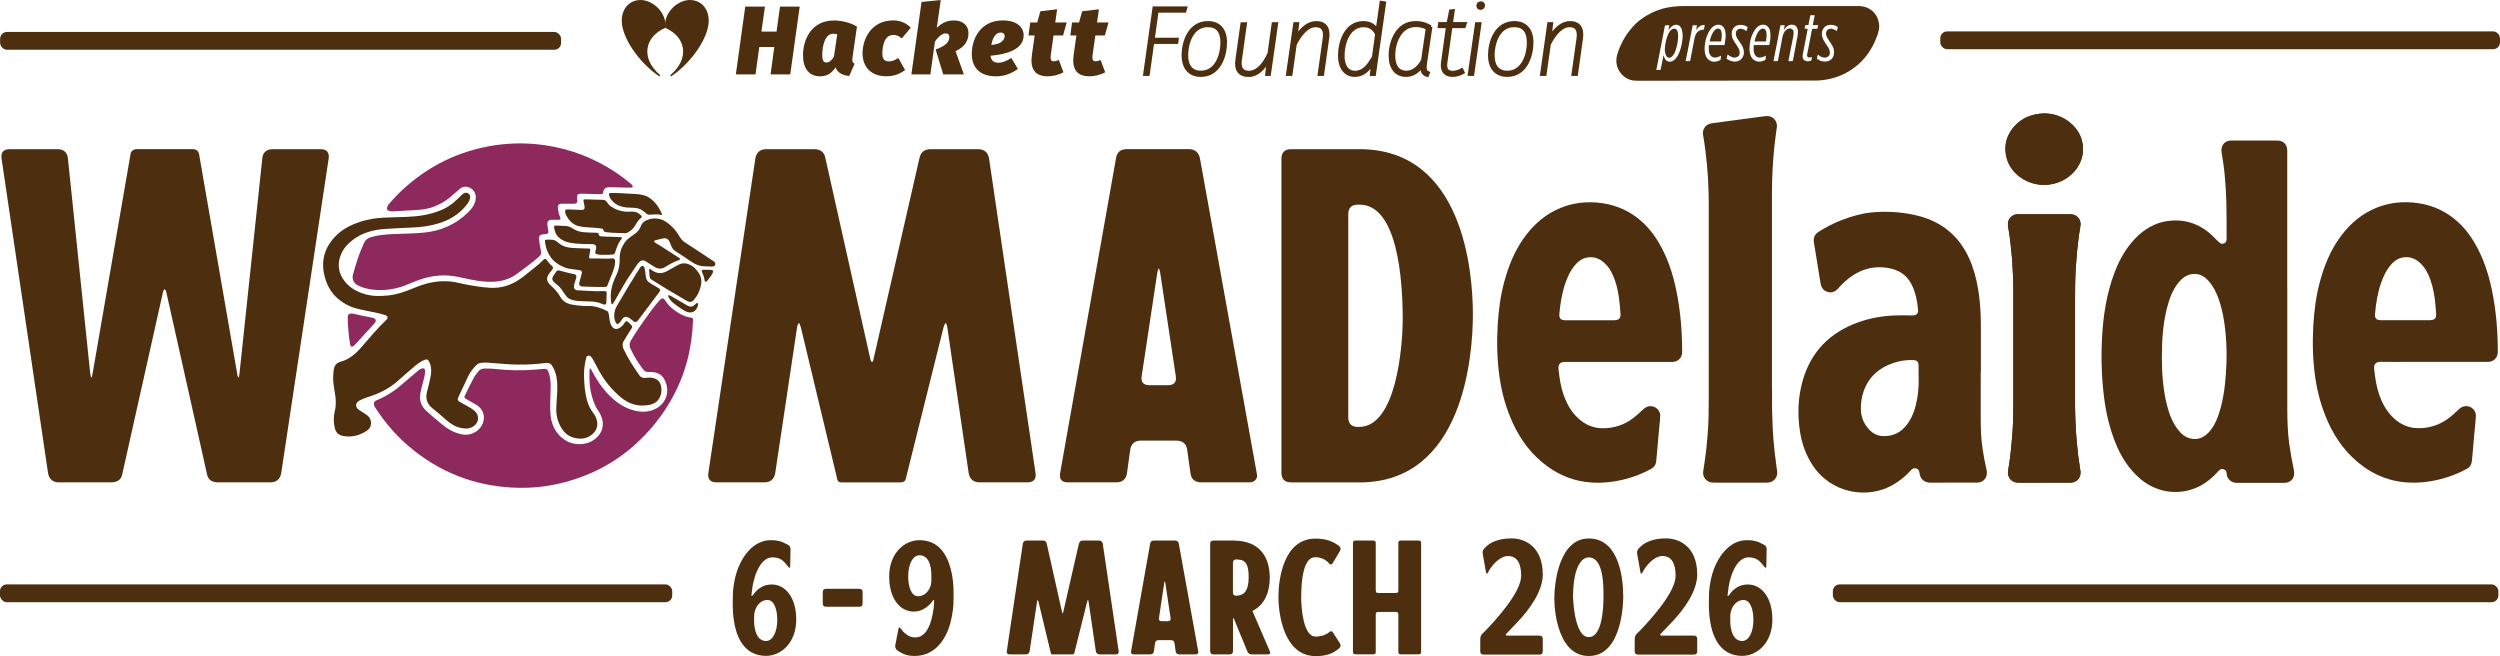 <?xml version="1.0" encoding="UTF-8"?>
<svg id="Layer_1" data-name="Layer 1" xmlns="http://www.w3.org/2000/svg" viewBox="0 0 446.76 117.25">
  <defs>
    <style>
      .cls-1 {
        stroke: #4d2e0f;
        stroke-miterlimit: 10;
        stroke-width: .57px;
      }

      .cls-1, .cls-2 {
        fill: #4d2e0f;
      }

      .cls-3 {
        fill: #8d295d;
      }
    </style>
  </defs>
  <g>
    <polygon class="cls-1" points="206.76 1.98 206.07 7.03 210.35 7.03 210.28 7.57 205.98 7.57 205.18 13.29 204.57 13.29 206.24 1.43 211.88 1.43 211.72 1.98 206.76 1.98"/>
    <path class="cls-1" d="M218.99,7.6c0,2.28-1.04,5.86-4.4,5.86-2,0-3.15-1.32-3.15-3.62s1.1-5.79,4.42-5.79c1.96,0,3.13,1.25,3.13,3.55M212.05,9.88c0,1.98.92,3.04,2.54,3.04,2.87,0,3.79-3.22,3.79-5.3s-.91-3.05-2.54-3.05c-2.92,0-3.79,3.3-3.79,5.31"/>
    <path class="cls-1" d="M226.37,13.29l.33-2.76c-.75,1.69-2.02,2.94-3.6,2.94s-2.31-.99-2.05-2.78l.91-6.43h.59l-.9,6.43c-.23,1.57.38,2.24,1.53,2.24,1.51,0,2.75-1.43,3.62-3.39l.73-5.29h.59l-1.29,9.04h-.45Z"/>
    <path class="cls-1" d="M237.24,6.87l-.9,6.42h-.59l.9-6.38c.23-1.6-.29-2.33-1.53-2.33-1.43,0-2.66,1.37-3.67,3.32l-.76,5.39h-.59l1.29-9.05h.49l-.3,2.59c.92-1.74,2.26-2.78,3.64-2.78,1.62,0,2.3,1.04,2.03,2.82"/>
    <path class="cls-1" d="M245.59,13.29h-.5l.21-2.09c-.64,1.15-1.64,2.26-3.18,2.26-1.67,0-2.73-1.3-2.73-3.53,0-2.37,1.08-5.88,4.26-5.88,1.36,0,2.07.7,2.47,1.34l.7-4.96.59.09-1.81,12.77ZM239.99,9.92c0,1.95.82,3.01,2.16,3.01,1.5,0,2.4-1.15,3.31-2.75l.56-4.09c-.42-.82-1.08-1.51-2.33-1.51-2.73,0-3.69,3.16-3.69,5.34"/>
    <path class="cls-1" d="M255.69,4.8l-.97,6.57c-.03.28-.05.49-.05.68,0,.61.21.82.57.98l-.17.43c-.64-.19-1.05-.54-.94-1.72-.66,1.03-1.65,1.72-2.87,1.72-1.76,0-2.82-1.3-2.82-3.53,0-2.42,1.2-5.88,4.52-5.88,1.25,0,1.98.33,2.73.75M249.05,9.91c0,1.95.82,3.01,2.26,3.01,1.2,0,2.12-.75,2.92-2.09l.84-5.76c-.54-.31-1.22-.52-2.07-.52-2.9,0-3.95,3.22-3.95,5.36"/>
    <path class="cls-1" d="M259.63,12.94c.57,0,1.11-.21,1.6-.47l.22.47c-.57.31-1.18.52-1.9.52-1.22,0-1.96-.75-1.76-2.25l.9-6.47h-1.48l.07-.51h1.5l.45-2.26.45-.05-.33,2.31h2.47l-.16.51h-2.38l-.91,6.44c-.16,1.15.21,1.76,1.24,1.76"/>
    <path class="cls-1" d="M262.58,13.29l1.29-9.04h.59l-1.29,9.04h-.59ZM265.09,1.03c-.03.26-.23.45-.52.45-.31,0-.49-.22-.45-.52.03-.24.23-.44.52-.44.33,0,.49.23.45.51"/>
    <path class="cls-1" d="M273.75,7.6c0,2.28-1.04,5.86-4.4,5.86-2,0-3.15-1.32-3.15-3.62s1.1-5.79,4.42-5.79c1.96,0,3.13,1.25,3.13,3.55M266.81,9.88c0,1.98.92,3.04,2.54,3.04,2.87,0,3.79-3.22,3.79-5.3s-.91-3.05-2.54-3.05c-2.92,0-3.79,3.3-3.79,5.31"/>
    <path class="cls-1" d="M282.6,6.87l-.9,6.42h-.59l.9-6.38c.22-1.6-.29-2.33-1.52-2.33-1.42,0-2.64,1.37-3.64,3.32l-.76,5.39h-.59l1.28-9.05h.48l-.29,2.59c.92-1.74,2.25-2.78,3.61-2.78,1.6,0,2.28,1.04,2.02,2.82"/>
  </g>
  <g>
    <g>
      <g>
        <path class="cls-2" d="M130.97,105.97c.06-.93.2-1.88.43-2.84.84-3.41,3.1-6.6,6.34-6.6.81,0,1.48.12,2.03.32.35.15.69.32,1.01.49.38.2.52.49.49.87l-.06,2.98c-.03.2-.09.29-.12.29-.09,0-.14-.06-.23-.2-.32-.43-.64-.78-.95-1.07-.49-.41-1.1-.61-1.85-.61-2.43,0-3.53,4.02-3.7,6.16l-.06.46c-.03.2-.03.29.06.29.03,0,.09-.06.23-.2.32-.49.72-.9,1.19-1.22.61-.43,1.33-.64,2.11-.64,2.49,0,4.4,2.34,4.4,6.28,0,4.2-2.78,6.48-5.38,6.48-3.5,0-4.98-2.66-5.58-5.32-.32-1.42-.43-3.01-.38-4.77,0-.35.03-.81.03-1.16ZM138.9,110.75c0-1.62-.46-3.53-1.76-3.53-1.04,0-1.91.78-2.26,2.03-.14.49-.12,1.07-.12,1.68,0,1.36.38,3.62,2.14,3.62,1.13,0,2-1.5,2-3.79Z"/>
        <path class="cls-2" d="M147.03,105.8c0-.38.2-.58.58-.58h5.96c.38,0,.58.2.58.58v2.05c0,.38-.2.58-.58.58h-5.96c-.38,0-.58-.2-.58-.58v-2.05Z"/>
        <path class="cls-2" d="M170.4,107.53c-.03.93-.14,1.88-.35,2.86-.67,3.53-2.78,6.83-6.6,6.83-.81,0-1.48-.12-2.03-.38-.38-.17-.75-.38-1.1-.64-.26-.2-.41-.58-.32-.95l.55-2.84c.03-.2.09-.29.17-.29.03,0,.12.06.26.2.26.38.55.72.9.98.49.41,1.04.61,1.71.61,2.46,0,3.15-3.85,3.33-5.96v-.43c.03-.2.03-.29-.06-.29s-.14.06-.23.2c-.35.49-.75.87-1.22,1.19-.61.43-1.33.67-2.11.67-2.49,0-4.4-2.34-4.4-6.28,0-4.2,2.78-6.48,5.38-6.48,3.5,0,4.95,2.6,5.64,5.21.35,1.36.52,2.92.49,4.63-.03.49-.03.9-.03,1.16ZM166.44,102.85c0-1.36-.29-3.62-2.14-3.62-1.13,0-2,1.5-2,3.79,0,1.62.46,3.53,1.76,3.53,1.07,0,1.94-.78,2.29-2.03.12-.49.09-1.07.09-1.68Z"/>
        <path class="cls-2" d="M192.82,97.18c.06-.38.29-.58.69-.58h2.89c.38,0,.61.2.67.58l2.84,19.18c.06.38-.12.58-.49.58h-2.92c-.38,0-.61-.2-.67-.58l-1.3-8.88c-.03-.17-.06-.26-.12-.26-.03,0-.06.09-.12.26l-2.29,9.17c-.03.2-.14.29-.35.29h-3.59c-.14,0-.23-.06-.26-.17l-2.23-9.29c-.06-.17-.09-.26-.12-.26s-.09.09-.12.26l-1.33,8.88c-.06.38-.29.58-.67.58h-2.92c-.38,0-.55-.2-.49-.58l2.86-19.18c.06-.38.29-.58.67-.58h2.92c.41,0,.64.2.69.58l2.72,12.15c.03.17.09.26.12.26.06,0,.09-.09.12-.26l2.78-12.15Z"/>
        <path class="cls-2" d="M210.76,116.94c-.38,0-.61-.17-.67-.55l-.2-1.45c-.06-.38-.29-.55-.67-.55h-2.14c-.38,0-.61.17-.67.55l-.2,1.45c-.06.38-.29.55-.67.55h-2.92c-.38,0-.55-.17-.49-.55l3.41-19.24c.06-.38.29-.55.67-.55h3.76c.38,0,.61.17.69.55l3.47,19.24c.09.32-.12.55-.46.55h-2.92ZM207.11,110.46c-.06.38.12.55.49.55h1.1c.38,0,.55-.17.49-.55l-.95-6.34c-.03-.14-.06-.23-.09-.23s-.06.09-.09.23l-.95,6.34Z"/>
        <path class="cls-2" d="M226.93,116.42c.14.35.03.52-.35.52h-2.89c-.38,0-.64-.17-.78-.52l-2.37-5.76c-.06-.14-.12-.23-.14-.23s-.06.09-.06.29v5.64c0,.38-.2.58-.58.58h-2.92c-.38,0-.58-.2-.58-.58v-19.18c0-.38.2-.58.58-.58h3.56c5.09,0,6.51,3.38,6.51,6.65,0,2.37-.78,4.77-3.1,5.93l3.12,7.23ZM220.33,100.56v5.32c0,.38.2.58.58.58.81-.03,1.39-.32,1.71-.84.35-.55.52-1.36.52-2.43,0-1.94-.35-2.81-1.27-3.1-.26-.06-.58-.09-.95-.12-.38,0-.58.2-.58.58Z"/>
        <path class="cls-2" d="M237.89,112.8c.12,0,.23.09.32.23l1.24,1.94c.2.35.14.64-.12.87-.49.43-1.01.75-1.56.98-.72.29-1.59.43-2.66.43-5.82,0-6.65-7.9-6.65-10.5,0-3.13.84-10.5,6.65-10.5,1.71,0,3.12.46,4.22,1.36.26.23.32.52.12.87l-1.3,2.17c-.09.15-.2.23-.32.23s-.23-.06-.32-.17l-.06-.09c-.46-.52-1.24-1.04-2.43-1.04-2.11,0-2.49,4.17-2.49,7.18,0,1.82.35,7,2.57,7,.52,0,1.04-.09,1.59-.29.32-.12.61-.29.84-.49.14-.12.26-.17.35-.17Z"/>
        <path class="cls-2" d="M249.46,105.97c.29,0,.43-.14.43-.43v-8.51c0-.29.14-.43.43-.43h3.21c.29,0,.43.14.43.43v19.47c0,.29-.14.43-.43.43h-3.21c-.29,0-.43-.14-.43-.43v-6.71c0-.29-.14-.43-.43-.43h-3.18c-.29,0-.43.14-.43.43v6.71c0,.29-.14.43-.43.43h-3.21c-.29,0-.43-.14-.43-.43v-19.47c0-.29.14-.43.43-.43h3.21c.29,0,.43.14.43.43v8.51c0,.29.14.43.43.43h3.18Z"/>
        <path class="cls-2" d="M269.25,113.18c-.26.23-.2.41.14.41h5.73c.38,0,.58.2.58.58v2.23c0,.38-.2.58-.58.58h-10.01c-.38,0-.58-.2-.58-.58v-2.23c0-.38.14-.69.43-.98l.43-.41c1.97-2.05,6.45-6.94,6.45-9.89,0-2.23-.75-3.53-2.37-3.53-1.04,0-2.29.98-3.12,2.2-.17.26-.32.49-.43.75-.09.14-.14.2-.23.2-.06,0-.12-.09-.14-.26l-.58-3.3c-.09-.35.06-.75.32-.98l.26-.26c.72-.72,2.17-1.5,4.57-1.5s5.58,1.5,5.58,6.45c0,2.89-2.2,6.08-4.57,8.56l-1.88,1.97Z"/>
        <path class="cls-2" d="M290.08,106.55c0,.35.06,10.68-6.16,10.68-3.1,0-4.63-2.55-5.41-5.12-.46-1.48-.72-3.18-.75-5.12,0-3.15.98-10.76,6.16-10.76,5.61,0,6.16,7.61,6.16,10.33ZM286.55,106.55c0-1.97,0-6.94-2.63-6.94-1.53,0-2.81,2.23-2.81,7.12.06,1.33.2,2.52.41,3.56.41,1.79,1.04,3.56,2.4,3.56,2.43,0,2.63-5.29,2.63-7.29Z"/>
        <path class="cls-2" d="M296.85,113.18c-.26.23-.2.41.14.41h5.73c.38,0,.58.2.58.58v2.23c0,.38-.2.58-.58.58h-10.01c-.38,0-.58-.2-.58-.58v-2.23c0-.38.14-.69.43-.98l.43-.41c1.97-2.05,6.45-6.94,6.45-9.89,0-2.23-.75-3.53-2.37-3.53-1.04,0-2.29.98-3.12,2.2-.17.26-.32.49-.43.75-.09.14-.14.2-.23.2-.06,0-.12-.09-.14-.26l-.58-3.3c-.09-.35.06-.75.32-.98l.26-.26c.72-.72,2.17-1.5,4.57-1.5s5.58,1.5,5.58,6.45c0,2.89-2.2,6.08-4.57,8.56l-1.88,1.97Z"/>
        <path class="cls-2" d="M305.41,105.97c.06-.93.2-1.88.43-2.84.84-3.41,3.1-6.6,6.34-6.6.81,0,1.48.12,2.03.32.35.15.69.32,1.01.49.38.2.52.49.49.87l-.06,2.98c-.03.2-.09.29-.12.29-.09,0-.14-.06-.23-.2-.32-.43-.64-.78-.95-1.07-.49-.41-1.1-.61-1.85-.61-2.43,0-3.53,4.02-3.7,6.16l-.06.46c-.03.2-.03.29.06.29.03,0,.09-.06.23-.2.32-.49.72-.9,1.19-1.22.61-.43,1.33-.64,2.11-.64,2.49,0,4.4,2.34,4.4,6.28,0,4.2-2.78,6.48-5.38,6.48-3.5,0-4.98-2.66-5.58-5.32-.32-1.42-.43-3.01-.38-4.77,0-.35.03-.81.03-1.16ZM313.34,110.75c0-1.62-.46-3.53-1.76-3.53-1.04,0-1.91.78-2.26,2.03-.14.49-.12,1.07-.12,1.68,0,1.36.38,3.62,2.14,3.62,1.13,0,2-1.5,2-3.79Z"/>
      </g>
      <rect class="cls-2" x="0" y="104.43" width="120.13" height="3.19" rx="1.22" ry="1.22"/>
      <rect class="cls-2" x="327.54" y="104.43" width="118.93" height="3.19" rx="1.22" ry="1.22"/>
      <g>
        <polygon class="cls-2" points="139.39 1.18 138.77 5.65 136.07 5.65 136.7 1.18 133.18 1.18 131.5 13.29 135.01 13.29 135.69 8.4 138.37 8.4 137.71 13.29 141.22 13.29 142.91 1.18 139.39 1.18"/>
        <g>
          <path class="cls-2" d="M153.14,4.75l-.8,5.55c-.02.16-.03.29-.03.42,0,.37.12.54.42.66l-.97,2.19c-1.08-.07-2.09-.54-2.45-1.53-.59.92-1.44,1.6-2.73,1.6-2.05,0-3.08-1.46-3.08-3.77,0-2.73,1.44-6.21,5.55-6.21,1.3,0,2.82.33,4.11,1.1M146.94,9.85c0,1.15.37,1.32.75,1.32.45,0,.92-.33,1.34-1.04l.59-4c-.26-.07-.45-.1-.73-.1-1.48,0-1.95,2.19-1.95,3.83"/>
          <path class="cls-2" d="M162.77,4.94l-1.62,1.93c-.49-.45-.97-.63-1.5-.63-1.62,0-1.97,1.98-1.97,3.36,0,1.11.51,1.37,1.2,1.37.57,0,1.01-.21,1.65-.61l1.22,2.16c-.94.68-2,1.11-3.36,1.11-2.7,0-4.25-1.64-4.25-4.12s1.51-5.86,5.48-5.86c1.27,0,2.35.47,3.13,1.29"/>
          <path class="cls-2" d="M170.43,3.65c1.67,0,2.64.92,2.64,2.28,0,1.43-.75,2.49-2.31,3.22l1.49,4.14h-3.69l-1.36-4.45c1.95-.68,2.45-1.46,2.45-2.24,0-.42-.24-.63-.66-.63-.54,0-1.18.4-1.91,1.46l-.82,5.86h-3.39l1.81-12.94L168.11,0l-.7,4.98c.97-.96,1.93-1.32,3.01-1.32"/>
          <path class="cls-2" d="M177.02,9.97c.09.94.66,1.24,1.41,1.24s1.43-.3,2.3-.85l1.17,1.96c-1.03.75-2.35,1.32-3.91,1.32-2.97,0-4.33-1.65-4.33-4.02,0-2.52,1.43-5.97,5.55-5.97,2.42,0,3.72,1.15,3.72,2.66,0,2.59-3.18,3.41-5.9,3.65M179.54,6.52c0-.42-.17-.7-.75-.7-.94,0-1.43,1.08-1.64,2.21,2.1-.12,2.38-1.22,2.38-1.51"/>
          <path class="cls-2" d="M189.21,10.7l.83,2.21c-.83.49-1.98.73-2.82.73-2.3-.02-3.15-1.34-2.82-3.79l.5-3.51h-1.1l.31-2.33h1.25l.56-2,2.99-.35-.33,2.35h2.05l-.66,2.33h-1.7l-.49,3.51c-.12.87.1,1.1.51,1.1.28,0,.59-.07.9-.24"/>
          <path class="cls-2" d="M196.67,10.7l.83,2.21c-.83.49-1.98.73-2.82.73-2.3-.02-3.15-1.34-2.82-3.79l.5-3.51h-1.09l.31-2.33h1.25l.56-2,2.99-.35-.33,2.35h2.05l-.66,2.33h-1.7l-.49,3.51c-.12.87.1,1.1.51,1.1.28,0,.59-.07.9-.24"/>
        </g>
      </g>
      <g>
        <path class="cls-2" d="M119.77,13.44c3.55-2.98,2.82-6.86-.89-8.46-.36-2.74,2.26-4.98,4.39-4.98,1.98,0,3.38,1.49,3.38,3.72,0,2.86-2.86,7.29-6.69,9.92l-.2-.2Z"/>
        <path class="cls-2" d="M117.99,13.44c-3.55-2.98-2.82-6.86.89-8.46.36-2.74-2.26-4.98-4.39-4.98-1.97,0-3.38,1.49-3.38,3.72,0,2.86,2.86,7.29,6.69,9.92l.2-.2Z"/>
      </g>
      <g>
        <path class="cls-2" d="M301.25,10.82c-.01.05,0,.09.05.1h.61c.11,0,.13-.07.16-.18.08-.45.16-.9.25-1.34.11-.59.23-1.17.35-1.76.08-.41.13-.83.27-1.23.25-.71.73-1.06,1.42-1.11.13-.01.15-.07.17-.16.03-.2.06-.39.1-.59.02-.08,0-.09-.07-.09-.55-.04-.93.25-1.25.64-.06.07-.12.16-.21.26.06-.29.1-.56.16-.84h-.71s-.06,0-.07.05c-.07.35-.14.7-.21,1.06-.09.45-.17.9-.26,1.35-.07.36-.16.71-.21,1.07l-.55,2.79ZM324.86,9.74c-.08.22-.11.44-.16.66-.02.08,0,.1.06.15.49.34,1.02.52,1.63.43.38-.05.71-.19.96-.48.4-.47.48-1.03.37-1.62-.08-.41-.3-.77-.52-1.12-.24-.4-.55-.75-.74-1.18-.12-.27-.19-.54-.11-.83.08-.29.25-.5.55-.58.28-.08.54-.02.8.07.2.07.37.19.55.32.05-.22.1-.43.16-.64.01-.06.01-.1-.05-.14-.43-.28-.9-.38-1.41-.33-.84.07-1.31.74-1.37,1.43-.04.39.06.77.22,1.13.15.32.35.61.55.91.25.38.54.74.63,1.2.06.3.05.6-.16.86-.27.33-.67.38-1.11.26-.32-.09-.6-.27-.85-.49M308.55,10.43c0,.05.03.1.08.12.41.26.84.45,1.41.46.42-.02.88-.13,1.21-.53.41-.51.48-1.1.31-1.72-.16-.61-.56-1.08-.9-1.59-.24-.37-.49-.75-.46-1.23.03-.57.48-.88,1.02-.79.31.05.57.18.83.36.05.04.09.06.11-.03.04-.2.08-.41.13-.61,0-.03.02-.04-.02-.06-.17-.11-.34-.2-.52-.26-.3-.1-.61-.13-.93-.09-.34.04-.66.15-.9.4-.44.48-.54,1.05-.41,1.67.08.36.27.68.46.99.26.42.58.81.79,1.26.14.33.18.66.07,1-.12.36-.65.59-1.08.49-.36-.09-.67-.26-.95-.49-.03-.03-.06-.06-.08-.02l-.17.66ZM323.83,10.24s0-.03-.01-.04c-.02-.02-.05,0-.08,0-.07.02-.14.05-.21.06-.42.07-.65-.11-.59-.53.02-.15.06-.29.09-.44.13-.62.24-1.25.36-1.87.14-.71.29-1.42.41-2.14.01-.08.04-.14.15-.13.24.01.49,0,.73,0,.09,0,.12-.04.13-.11.03-.18.07-.36.1-.55-.29,0-.56,0-.84,0-.1,0-.12-.04-.1-.12.1-.52.2-1.04.31-1.55.02-.1-.01-.1-.08-.1h-.6c-.06,0-.09.05-.11.11l-.31,1.59c0,.07-.04.06-.09.06-.13,0-.26,0-.39,0-.05,0-.07,0-.09.04l-.12.56c0,.06.05.06.13.06.11,0,.22,0,.33,0,.07,0,.09.02.08.09-.08.49-.2.97-.28,1.46-.1.59-.23,1.17-.34,1.76-.09.46-.19.91-.26,1.37-.06.46,0,.88.55,1.07.28.1.57.07.85-.02.08-.03.14-.07.16-.14l.1-.52ZM318.77,5.37l.06-.29c.04-.15.06-.3.09-.45.02-.08,0-.14-.11-.13-.18.01-.37,0-.55,0-.07,0-.1.04-.11.09-.05.38-.14.75-.21,1.12-.1.49-.18.98-.28,1.48-.09.44-.17.88-.26,1.32-.1.49-.2.97-.29,1.46-.05.28-.11.55-.16.83-.01.07-.01.13.1.12.18-.01.37,0,.55,0,.08,0,.11-.03.13-.09.02-.11.04-.23.06-.34.1-.5.19-1,.29-1.5.09-.49.17-.97.28-1.46.1-.45.14-.92.3-1.36.16-.45.41-.83.87-1.03.26-.11.62-.07.8.12.25.26.21.59.18.9-.03.33-.09.65-.17.98-.1.44-.18.9-.27,1.34-.08.4-.18.8-.24,1.21-.06.41-.16.81-.24,1.23.24,0,.47,0,.7,0,.08,0,.1-.03.11-.11.02-.14.05-.28.08-.41.11-.59.23-1.18.34-1.77.08-.44.16-.88.24-1.32.1-.5.22-1,.24-1.51.02-.38-.05-.75-.3-1.06-.36-.43-1.14-.42-1.56-.1-.23.17-.43.39-.6.64l-.06.1ZM297.27,9.85s.01,0,.02,0c.01.05.03.1.04.16.06.25.16.48.32.67.3.36.69.43,1.12.28.32-.11.56-.34.77-.6.28-.35.48-.76.64-1.19.29-.81.45-1.65.51-2.51.03-.44-.02-.88-.12-1.3-.08-.32-.24-.6-.52-.79-.43-.29-1.01-.13-1.35.19-.21.2-.38.42-.55.65.04-.26.09-.52.15-.78.02-.08.01-.12-.09-.11-.19,0-.38,0-.57,0-.07,0-.1.01-.12.09-.11.59-.21,1.18-.33,1.76-.15.76-.31,1.53-.45,2.3-.14.72-.28,1.44-.42,2.15-.11.53-.19,1.06-.32,1.58-.02.06-.01.1.07.1.2,0,.41,0,.61,0,.06,0,.08-.01.09-.08.1-.55.22-1.1.33-1.65.06-.31.12-.62.18-.92M307.56,9.94c-.11.06-.21.11-.3.15-.26.12-.53.19-.82.2-.44.01-.8-.33-.94-.68-.13-.34-.14-.7-.13-1.06,0-.16-.01-.33.04-.48.01,0,.03-.01.04-.02h2.73l.02-.14c.1-.59.21-1.19.18-1.79-.02-.38-.08-.75-.27-1.1-.27-.49-.79-.68-1.3-.58-.49.1-.84.41-1.14.8-.32.42-.52.89-.7,1.38-.2.55-.29,1.11-.34,1.69-.03.37-.02.74.05,1.11.09.48.25.93.66,1.25.22.17.45.3.72.34.49.06.95-.03,1.37-.29.03-.02.06-.02.06-.06l.06-.71ZM315.59,9.94c-.09.04-.15.07-.22.1-.32.17-.65.26-1.02.24-.24-.02-.44-.13-.59-.29-.28-.3-.35-.68-.38-1.06-.02-.28.01-.57.02-.86,0,0,.02-.01.03-.02h2.72s.03.01.03-.01c.01-.05.02-.1.03-.16.09-.47.18-.94.18-1.43,0-.41-.01-.81-.16-1.19-.25-.69-.87-.99-1.56-.79-.48.14-.81.48-1.07.88-.63.95-.91,2-.95,3.13-.02.55.01,1.09.26,1.6.23.46.58.77,1.08.89.52.12,1.01,0,1.47-.26.02-.01.05-.02.05-.04l.06-.72ZM308.64,14.42h-7.4c-2.95,0-5.74,0-8.53.01-.46,0-.9-.03-1.34-.15-.28-.08-.51-.21-.76-.35-.29-.16-.54-.36-.76-.6-.48-.52-.82-1.13-.94-1.83-.1-.56-.07-1.11.07-1.65.14-.52.33-1.02.54-1.52.28-.65.61-1.28.99-1.88.3-.48.65-.93,1.02-1.37.25-.3.51-.58.79-.85.6-.57,1.27-1.06,1.99-1.48.62-.36,1.26-.67,1.93-.92.58-.21,1.17-.38,1.78-.49.36-.07.72-.12,1.08-.16.56-.06,1.11-.08,1.67-.09.34,0,.68-.01,1.02-.01h30.17c.65,0,1.29.07,1.88.38.78.4,1.35.99,1.69,1.81.14.33.22.68.27,1.04.1.7-.08,1.35-.31,1.99-.24.69-.53,1.36-.88,2.01-.38.69-.81,1.35-1.31,1.95-.8.96-1.73,1.77-2.8,2.42-.81.49-1.66.89-2.57,1.17-.49.15-.98.27-1.49.36-.51.09-1.02.15-1.54.18l-7.95.02h-6.46s-1.83,0-1.83,0Z"/>
        <path class="cls-2" d="M297.58,9.43c.03.19.09.37.19.56.19.35.64.46.98.15.35-.32.55-.72.69-1.15.22-.67.38-1.37.43-2.08.03-.42.03-.83-.07-1.23-.15-.61-.65-.68-1.06-.41-.25.17-.43.43-.56.7-.22.46-.39.94-.49,1.44-.06.33-.12.65-.16.98,0,0-.05.62.03,1.05"/>
        <path class="cls-2" d="M307.57,7.31c-.02.08-.03.1-.11.1-.31,0-.63,0-.94,0-.29,0-.59,0-.88,0-.11,0-.13-.04-.1-.12.08-.32.18-.64.31-.95.15-.37.34-.72.63-1,.21-.2.45-.29.73-.2.22.07.33.25.39.45.09.31.1.62.08.93,0,0-.07.63-.1.79"/>
        <path class="cls-2" d="M313.54,7.41c.07-.4.2-.77.36-1.13.15-.37.34-.7.64-.97.37-.34.93-.26,1.08.31.11.41.09.83.04,1.25-.02.15-.06.3-.06.45,0,.06-.01.09-.08.09-.65,0-1.3,0-1.97,0"/>
      </g>
      <g>
        <path class="cls-2" d="M214.69,86.2c-1.1,0-1.78-.51-1.95-1.61l-.59-4.24c-.17-1.1-.85-1.61-1.95-1.61h-6.27c-1.1,0-1.78.51-1.95,1.61l-.59,4.24c-.17,1.1-.85,1.61-1.95,1.61h-8.56c-1.1,0-1.61-.51-1.44-1.61l10-56.33c.17-1.1.85-1.61,1.95-1.61h11.01c1.1,0,1.78.51,2.03,1.61l10.16,56.33c.25.93-.34,1.61-1.36,1.61h-8.56ZM204.02,67.23c-.17,1.1.34,1.61,1.44,1.61h3.22c1.1,0,1.61-.51,1.44-1.61l-2.8-18.55c-.08-.42-.17-.68-.25-.68s-.17.25-.25.68l-2.8,18.55Z"/>
        <path class="cls-2" d="M230.69,86.2c-1.1,0-1.69-.59-1.69-1.69V28.35c0-1.1.59-1.69,1.69-1.69h12.28c18.55,0,20.24,22.02,20.24,29.48s-1.69,30.07-20.24,30.07h-12.28ZM242.63,36.57c-1.1,0-1.69.59-1.69,1.69v36.34c0,1.1.59,1.69,1.69,1.69h.25c6.61,0,7.79-14.23,7.79-19.31,0-7.03-.93-20.41-7.71-20.41h-.34Z"/>
        <path class="cls-2" d="M279.7,64.67c-.84,0-1.28.39-1.19,1.25.16,1.55.38,3.09.89,4.58.53,1.53,1.28,2.93,2.45,4.08,1.27,1.25,2.8,1.95,4.59,1.95,1.92,0,3.69-.55,5.25-1.69.69-.51,1.33-1.09,1.95-1.68.55-.52,1.23-.72,1.91-.47.69.26,1.16.89,1.14,1.64-.01.6-.1,1.2-.15,1.8-.11,1.19-.22,2.37-.32,3.56-.08.93-.15,1.87-.26,2.8-.06.58-.37,1.02-.89,1.3-1.48.82-3.04,1.42-4.68,1.84-2,.51-4.03.74-6.09.59-2.85-.2-5.44-1.18-7.75-2.86-2.8-2.03-4.82-4.71-6.24-7.84-1.16-2.56-1.92-5.23-2.32-8.01-.45-3.12-.53-6.24-.35-9.38.16-2.65.49-5.26,1.19-7.82.73-2.69,1.75-5.27,3.35-7.57,1.51-2.17,3.36-3.97,5.76-5.16,2.35-1.17,4.84-1.6,7.46-1.38,2.71.23,5.17,1.13,7.31,2.82,1.47,1.16,2.64,2.56,3.61,4.16,1.65,2.73,2.63,5.71,3.26,8.81.74,3.59,1.02,7.22,1.03,10.88,0,1.07-.73,1.81-1.79,1.81h-19.13ZM288.54,57.22c.77,0,1.1-.36,1.05-1.13-.04-.59-.08-1.19-.14-1.78-.15-1.46-.39-2.89-.88-4.28-.4-1.14-.95-2.21-1.86-3.04-.94-.86-2.04-1.23-3.3-.92-.86.21-1.52.77-2.07,1.45-.71.87-1.17,1.88-1.55,2.93-.65,1.81-.95,3.69-1.12,5.6-.08.87.23,1.18,1.1,1.18h8.77Z"/>
        <path class="cls-2" d="M429.02,64.68c-1.19,0-2.37,0-3.56-.02-.84,0-1.28.39-1.19,1.25.16,1.55.38,3.09.89,4.58.53,1.53,1.28,2.93,2.45,4.08,1.27,1.25,2.8,1.95,4.59,1.95,1.92,0,3.69-.55,5.25-1.69.69-.51,1.33-1.09,1.95-1.68.55-.52,1.23-.72,1.91-.47.69.26,1.16.89,1.14,1.64-.01.6-.1,1.2-.15,1.8-.11,1.19-.22,2.37-.32,3.56-.08.93-.15,1.87-.26,2.8-.06.58-.37,1.02-.89,1.3-1.48.82-3.04,1.42-4.68,1.84-2,.51-4.03.74-6.09.59-2.85-.2-5.44-1.18-7.75-2.86-2.8-2.03-4.82-4.71-6.24-7.84-1.16-2.56-1.92-5.23-2.32-8.01-.45-3.12-.53-6.24-.35-9.38.16-2.65.49-5.26,1.19-7.82.73-2.69,1.75-5.27,3.35-7.57,1.51-2.17,3.36-3.97,5.76-5.16,2.35-1.17,4.84-1.6,7.46-1.38,2.71.23,5.17,1.13,7.31,2.82,1.47,1.16,2.64,2.56,3.61,4.16,1.65,2.73,2.63,5.71,3.26,8.81.74,3.59,1.02,7.22,1.03,10.88,0,1.07-.73,1.81-1.79,1.81h-3.65c-2,0-4,0-6,0h0c-.61,0-1.23,0-1.84,0h-4.08ZM434.3,57.21c.77,0,1.1-.36,1.05-1.13-.04-.59-.08-1.19-.14-1.78-.15-1.46-.39-2.89-.88-4.28-.4-1.14-.95-2.21-1.86-3.04-.94-.86-2.04-1.23-3.3-.92-.86.21-1.52.77-2.07,1.45-.71.87-1.17,1.88-1.55,2.93-.65,1.81-.95,3.69-1.12,5.6-.08.87.23,1.18,1.1,1.18h8.77Z"/>
        <path class="cls-2" d="M316.67,69.48c0,.93,0,1.87,0,2.8,0,.85.03,1.7.06,2.55.02.64.04,1.27.07,1.91.03.6.07,1.19.12,1.79.06.73.13,1.46.21,2.19.11.98.25,1.95.37,2.93.03.2.06.41.09.61.13,1.02-.61,1.92-1.64,1.98-.15,0-.29.01-.44.01-3,0-6.01,0-9.01,0-.23,0-.47,0-.7-.04-.94-.16-1.57-1.03-1.43-1.98.05-.3.09-.6.14-.9l.34-2.46c.04-.32.08-.64.11-.96.08-.83.15-1.67.22-2.5.05-.61.08-1.22.11-1.82.02-.47.04-.94.04-1.4.02-1.05.03-2.1.03-3.15,0-11.65,0-23.3,0-34.95,0-.82-.03-1.64-.06-2.46-.02-.63-.04-1.26-.08-1.89-.05-.76-.11-1.52-.18-2.28-.08-.83-.17-1.66-.27-2.48-.12-.97-.26-1.93-.43-2.89-.16-.92.41-1.8,1.33-2.01.35-.08.72-.11,1.08-.16.44-.06.87-.12,1.31-.18.73-.1,1.46-.19,2.18-.29.42-.06.83-.12,1.24-.17.72-.1,1.43-.19,2.15-.28.42-.06.83-.12,1.24-.17.27-.04.54-.07.81-.09,1.02-.07,1.88.73,1.87,1.76,0,.26-.06.53-.1.79-.08.64-.17,1.28-.25,1.93-.06.45-.11.91-.15,1.36-.04.38-.07.77-.11,1.15-.12,1.38-.19,2.77-.24,4.15-.06,1.71-.05,3.43-.05,5.14,0,.12,0,.25,0,.37v22.77s0,9.33,0,9.33Z"/>
        <path class="cls-2" d="M353.96,66.4c0,2.6,0,5.19,0,7.79,0,1.98.03,3.97.32,5.94.19,1.29.44,2.57.73,3.84.28,1.25-.47,2.28-1.75,2.28-2.73,0-5.47-.02-8.2.01-1.09.01-1.9-.55-2.04-1.75-.07-.58-.41-.86-.93-.82-.27.02-.46.18-.63.38-.94,1.06-2.04,1.92-3.27,2.62-4.39,2.5-10.9,1.59-14.28-3.57-1.17-1.78-1.88-3.74-2.22-5.83-.5-3.11-.41-6.2.45-9.24,1.47-5.2,4.86-8.62,9.91-10.44,2.07-.75,4.22-1.13,6.42-1.23,1.13-.05,2.27-.02,3.4-.01.55,0,.96-.36.91-.91-.15-1.62-.45-3.22-1.2-4.68-.87-1.68-2.3-2.56-4.13-2.88-3.02-.52-5.58.44-7.8,2.45-.43.39-.83.83-1.23,1.26-.52.56-1.14.78-1.88.54-.73-.24-1.08-.79-1.2-1.52-.33-2.09-.68-4.18-1.02-6.27-.07-.43-.16-.85-.19-1.28-.06-.72.26-1.28.87-1.66,1.26-.79,2.57-1.48,3.96-2.03,1.76-.69,3.56-1.22,5.45-1.42,1.48-.16,2.97-.15,4.45-.04,1.43.11,2.85.34,4.24.72,4.55,1.26,7.57,4.18,9.23,8.57.69,1.82,1.09,3.7,1.34,5.63.25,1.94.32,3.89.32,5.84,0,2.57,0,5.14,0,7.71ZM342.86,67.41c0-.87,0-1.48,0-2.1,0-.65-.31-.95-.96-.97-1.25-.04-2.46.14-3.63.55-2.48.85-4.28,2.44-5.2,4.94-.41,1.12-.56,2.29-.52,3.46.04,1.16.45,2.23,1.19,3.15.67.84,1.51,1.4,2.6,1.48,1.88.12,3.37-.6,4.49-2.11,1.02-1.38,1.5-2.97,1.79-4.63.23-1.33.28-2.68.25-3.77Z"/>
        <g>
          <path class="cls-2" d="M365.32,86.25s0,0,0-.01c1.58,0,3.16,0,4.74,0,1.08,0,1.87-.95,1.73-2.02-.02-.12-.04-.25-.06-.37-.11-.79-.24-1.57-.34-2.36-.1-.82-.18-1.63-.26-2.45-.07-.73-.13-1.46-.17-2.2-.04-.62-.06-1.25-.08-1.88-.03-.89-.06-1.79-.06-2.68,0-6.08,0-12.16,0-18.23,0-2.05,0-4.11.13-6.16.06-.92.13-1.85.21-2.77.05-.54.12-1.08.18-1.62.11-1.02.24-2.04.43-3.06.05-.26.05-.51,0-.76-.18-.84-.88-1.39-1.76-1.39-3.12,0-6.23,0-9.35,0-.05,0-.11,0-.16,0-.84.03-1.53.66-1.66,1.49-.05.3,0,.6.05.89.18,1.01.3,2.02.42,3.04.06.55.11,1.1.17,1.66.04.41.09.81.11,1.22.05.9.1,1.79.14,2.69.03.81.06,1.61.06,2.42,0,6.67,0,13.33,0,20,0,.97-.02,1.94-.03,2.91,0,.42-.02.85-.04,1.27-.03.6-.07,1.2-.11,1.79-.06.81-.13,1.62-.21,2.42-.06.6-.13,1.2-.21,1.8-.09.66-.19,1.31-.29,1.97-.05.3-.11.6-.05.91.15.71.55,1.18,1.24,1.4.23.07.47.08.71.08,1.51,0,3.02,0,4.53,0ZM365.38,20.27c-1.12.01-2.12.22-3.09.63-.94.4-1.73,1-2.4,1.77-1.23,1.43-1.74,3.08-1.43,4.95.28,1.67,1.15,3,2.51,4.01.91.68,1.94,1.11,3.07,1.3.77.13,1.55.14,2.32.03.95-.14,1.84-.45,2.66-.94.84-.5,1.56-1.14,2.12-1.95,1.04-1.52,1.37-3.18.9-4.97-.34-1.28-1.07-2.31-2.08-3.15-1.34-1.12-2.91-1.65-4.58-1.68Z"/>
          <path class="cls-2" d="M370.06,86.24c1.08,0,1.87-.95,1.73-2.02-.02-.12-.04-.25-.06-.37-.11-.79-.24-1.57-.34-2.36-.1-.82-.18-1.63-.26-2.45-.07-.73-.13-1.46-.17-2.2-.04-.62-.06-1.25-.08-1.88-.03-.89-.06-1.79-.06-2.68,0-6.08,0-12.16,0-18.23,0-2.05,0-4.11.13-6.16.06-.92.13-1.85.21-2.77.05-.54.12-1.08.18-1.62.11-1.02.24-2.04.43-3.06.05-.26.05-.51,0-.76-.18-.84-.88-1.39-1.76-1.39-3.12,0-6.23,0-9.35,0-.05,0-.11,0-.16,0-.84.03-1.53.66-1.66,1.49-.05.3,0,.6.05.89.18,1.01.3,2.02.42,3.04.06.55.11,1.1.17,1.66.04.41.09.81.11,1.22.05.9.1,1.79.14,2.69.03.81.06,1.61.06,2.42,0,6.67,0,13.33,0,20,0,.97-.02,1.94-.03,2.91,0,.42-.02.85-.04,1.27-.03.6-.07,1.2-.11,1.79-.06.81-.13,1.62-.21,2.42-.06.6-.13,1.2-.21,1.8-.09.66-.19,1.31-.29,1.97-.05.3-.11.6-.05.91.15.71.55,1.18,1.24,1.4.23.07.47.08.71.08,1.49,0,2.97,0,4.46,0h4.81Z"/>
          <path class="cls-2" d="M365.38,20.27c1.67.03,3.24.56,4.58,1.68,1.01.84,1.74,1.87,2.08,3.15.47,1.79.15,3.45-.9,4.97-.56.81-1.28,1.45-2.12,1.95-.82.49-1.71.79-2.66.94-.78.12-1.55.11-2.32-.03-1.12-.2-2.15-.62-3.07-1.3-1.35-1.01-2.22-2.33-2.51-4.01-.31-1.87.2-3.52,1.43-4.95.66-.77,1.46-1.37,2.4-1.77.96-.41,1.97-.62,3.09-.63Z"/>
        </g>
        <path class="cls-2" d="M408.75,51.61c0,7.11,0,14.22,0,21.34,0,2.14.06,4.27.35,6.39.22,1.58.51,3.16.83,4.72.26,1.27-.45,2.23-1.75,2.23-2.82,0-5.64-.01-8.46,0-.99,0-1.81-.74-1.81-1.69,0-.36-.19-.62-.54-.74-.34-.12-.62-.03-.9.29-.93,1.07-1.99,1.98-3.24,2.65-3.45,1.84-7.62,1.39-10.67-1.16-2.14-1.79-3.57-4.08-4.58-6.65-1-2.56-1.63-5.21-1.97-7.93-.44-3.48-.55-6.97-.38-10.47.2-4.08.8-8.1,2.27-11.94.84-2.21,1.97-4.24,3.61-5.97,1.61-1.7,3.53-2.86,5.88-3.19,2.68-.38,5.09.3,7.21,1.96.66.51,1.21,1.16,1.82,1.73.16.15.35.32.56.36.5.12.92-.26.92-.8,0-2.18.02-4.36-.04-6.53-.04-1.65-.15-3.31-.3-4.95-.12-1.34-.33-2.68-.55-4.01-.2-1.21.51-2.14,1.73-2.14,2.71,0,5.42,0,8.13,0,1.19,0,1.87.67,1.87,1.86,0,8.21,0,16.43,0,24.64ZM386.33,63.68c0,2.95.19,5.87.92,8.74.4,1.58.98,3.09,1.99,4.4.58.75,1.3,1.33,2.24,1.55,1.34.31,2.41-.21,3.3-1.18.73-.8,1.2-1.76,1.57-2.76.91-2.49,1.25-5.08,1.43-7.7.17-2.4.17-4.81-.06-7.21-.2-2.07-.55-4.12-1.24-6.09-.4-1.15-.93-2.23-1.74-3.15-.79-.9-1.75-1.48-3.01-1.3-1.01.15-1.78.72-2.41,1.5-1.07,1.33-1.64,2.88-2.06,4.51-.73,2.86-.93,5.77-.92,8.71Z"/>
        <path class="cls-2" d="M42.38,66.8c.08.42.17.68.25.68s.08-.25.17-.76l4.07-38.37c.08-1.1.76-1.69,1.86-1.69h8.56c1.1,0,1.61.59,1.44,1.69l-8.47,56.16c-.17,1.1-.85,1.69-1.95,1.69h-9.32c-1.19,0-1.86-.51-2.03-1.61l-7.2-32.19c-.08-.42-.17-.68-.34-.68s-.25.25-.34.68l-7.2,32.19c-.17,1.1-.85,1.61-2.03,1.61h-9.32c-1.1,0-1.78-.59-1.95-1.69L.28,28.35c-.17-1.1.34-1.69,1.44-1.69h8.56c1.1,0,1.78.59,1.86,1.69l3.98,38.37c.08.51.17.76.17.76.08,0,.17-.25.25-.68l6.78-39.22c.08-.59.51-.93,1.19-.93h9.83c.76,0,1.19.34,1.27,1.1l6.78,39.05Z"/>
        <path class="cls-2" d="M164.3,28.35c.17-1.1.85-1.69,2.03-1.69h8.47c1.1,0,1.78.59,1.95,1.69l8.3,56.16c.17,1.1-.34,1.69-1.44,1.69h-8.56c-1.1,0-1.78-.59-1.95-1.69l-3.81-26c-.08-.51-.17-.76-.34-.76-.08,0-.17.25-.34.76l-6.69,26.85c-.08.59-.42.85-1.02.85h-10.5c-.42,0-.68-.17-.76-.51l-6.52-27.19c-.17-.51-.25-.76-.34-.76s-.25.25-.34.76l-3.9,26c-.17,1.1-.85,1.69-1.95,1.69h-8.56c-1.1,0-1.61-.59-1.44-1.69l8.39-56.16c.17-1.1.85-1.69,1.95-1.69h8.56c1.19,0,1.86.59,2.03,1.69l7.96,35.57c.08.51.25.76.34.76.17,0,.25-.25.34-.76l8.13-35.57Z"/>
      </g>
      <rect class="cls-2" x=".02" y="5.71" width="100.25" height="3.18" rx="1.22" ry="1.22"/>
      <rect class="cls-2" x="346.74" y="5.61" width="100.02" height="3.18" rx="1.22" ry="1.22"/>
    </g>
    <g>
      <path class="cls-2" d="M127.25,48.26s-.31-.05-.58-.05c-.32,0-.65,0-.97.01-.28,0-.36.14-.25.39.2.46.39.93.46,1.43.1.69.54.07.54.07.22-.28.43-.56.63-.84.11-.15.19-.32.28-.49.15-.28.11-.45-.11-.51Z"/>
      <path class="cls-2" d="M109.17,41.58c.37.02.75.03,1.12.05.23.01.46,0,.68.01.25,0,.5.05.74.03.21-.01.39-.07.57-.16.22-.16.45-.31.65-.49.28-.27.5-.59.71-.92.04-.08.08-.16.12-.23.21-.38.48-.69.81-.93.21-.21.06-.37.06-.37-.11-.12-.24-.22-.35-.32-.02-.02-.05-.04-.07-.06-.42-.35-1.1-.4-1.55-.37-.39.03-.69.02-.91,0-1.75-.17-2.76-1.07-2.76-1.07-.2-.17-.37-.38-.51-.61-.18-.29-.43-.43-.77-.43-.88-.02-1.77-.05-2.65-.08-.2,0-.4,0-.59,0-.18,0-.23.07-.2.23.06.34.13.68.19,1.02,0,0,.15.67-.49.64-.68-.03-1.37-.07-2.05-.09-.23,0-.46,0-.69.01-.17,0-.22.06-.23.24-.02.28.05.54.18.79.24.44.51.86.88,1.2.45.41.98.69,1.59.79.2.03.39.06.59.09.36.04.72.07,1.08.1l.74.04c.49.03,1.25.09,1.56.17.15.04.2.17.22.3,0,0-.03.26.53.34l.81.07Z"/>
      <path class="cls-2" d="M110.05,49.39c-.27.52-.61,1.32-.79,2.29-.07.38-.11.78-.12,1.21-.01.44.03.88.11,1.33,0,0,.09.31.29.03.18-.25.33-.51.48-.78.96-1.65,1.84-3.33,2.96-4.88.38-.53.7-1.13,1.13-1.62.22-.25.52-.46.8-.44.13,0,.26.04.38.11.58.37,1.16.75,1.75,1.1.62.37,1.25.34,1.87-.05.76-.48,1.55-.91,2.41-1.21.44-.16.07-.38.07-.38-.18-.11-.35-.22-.53-.34-.92-.59-1.84-1.18-2.76-1.77-.26-.17-.53-.32-.8-.48-.87-.5-.05-.61-.05-.61.43-.12.87-.22,1.3-.31.44-.09.84.1,1.05.5.12.24.23.49.31.75.14.42.37.74.72,1,.05.04.11.08.17.11.94.59,1.86,1.21,2.78,1.84.73.5,1.5.8,2.4.8.39,0,.78.03,1.17.04.04,0,.08,0,.12,0,.29,0,.48-.12.55-.33.06-.17-.03-.43-.25-.58-.56-.39-1.13-.77-1.71-1.14-1.15-.76-2.3-1.51-3.45-2.26-.42-.28-.74-.64-.99-1.08-.64-1.11-1.5-2.02-2.58-2.71-.57-.36-1.19-.48-1.86-.49-.59,0-1.13.15-1.64.42-.41.22-.68.56-.83.99-.21.57-.58,1-1.06,1.34-.36.26-.74.5-1.08.79,0,0-1.76,1.26-1.63,3.91,0,.03,0,.06,0,.08,0,0,.02,1.45-.69,2.8Z"/>
      <path class="cls-2" d="M118.08,38.39c-.27-.08-.53-.08-.81-.08-.26,0-.54,0-.8.04-.31.05-.45.02-.45.02-.01,0-.03,0-.04,0-.28-.05-.45-.18-.45-.18-.14-.11-.27-.23-.39-.33-.27-.21-.53-.41-.86-.53-.71-.26-1.5-.18-2.24-.25-.69-.07-1.45-.24-2.03-.64-.26-.18-.49-.42-.7-.66-.5-.56-.48-1.08-.48-1.08,0-.11.06-.17.17-.19.04,0,.08-.01.12-.02,0,0,1.16-.02,2.62.08.68.03,1.36.06,2.03.11.38.03.75.09,1.12.17.75.16,1.35.57,1.89,1.09.54.51.93,1.12,1.27,1.78.09.17.17.34.24.52,0,0,.1.25-.22.16Z"/>
      <path class="cls-2" d="M97.23,46.34c-.1.06-.16.13-.16.13-.56.57-1.16,1.09-1.8,1.57-.75.57-1.45,1.2-2.22,1.74-1.69,1.21-3.57,1.8-5.67,1.64-1.51-.11-3-.36-4.48-.66-.81-.16-1.62-.38-2.44-.46-2.15-.2-4.21.23-6.19,1.05-1.59.66-3.18,1.27-4.91,1.45-1.36.14-2.72.17-4.05-.21-1.4-.4-2.66-1.04-3.61-2.19-1.23-1.5-1.5-3.14-.76-4.94.45-1.09,1.22-1.92,2.15-2.62,1.6-1.21,3.44-1.73,5.4-1.9,1.73-.14,3.47-.2,5.21-.28,1.57-.07,3.12-.27,4.63-.73,2-.6,3.71-1.63,5.02-3.28.28-.35.52-.72.63-1.16.1-.42,0-.75-.31-.93-.34-.2-.69-.16-1.01.14-.37.34-.74.69-1.1,1.04-.79.78-1.69,1.38-2.71,1.8-1.98.83-4.06,1.14-6.19,1.22-1.41.05-2.83.07-4.24.14-1.36.07-2.7.3-4.01.72-1.56.51-3.01,1.2-4.22,2.36-2.15,2.07-2.92,4.54-2.17,7.44.41,1.57,1.16,2.96,2.43,4.01.93.77,1.98,1.36,3.15,1.67,1.2.32,2.42.52,3.63.79.55.12,1.1.25,1.63.43.47.17.52.51.17.85-1.61,1.54-3.04,3.24-4.49,4.92-1.02,1.18-2.16,2.15-3.71,2.56-.59.16-1,.58-1.14,1.18,0,0-.31,1.44-.06,3.02.06.47.14.95.22,1.42.18,1.05.25,2.09-.01,3.13-.26,1.02-.25,2.06-.01,3.09.17.77.64,1.25,1.41,1.4,1.56.31,2.99-.04,4.3-.91.56-.38.84-.94.75-1.63-.07-.54-.37-.93-.8-1.23-.43-.3-.87-.56-1.31-.85-.74-.48-.73-1.26.05-1.68.47-.25.96-.47,1.47-.62,2.04-.62,3.91-1.55,5.5-3,.96-.87,1.96-1.72,2.95-2.56.53-.45,1.09-.85,1.75-1.11.35-.14.58-.07.75.26.11.21.21.43.27.66.17.64.17,1.29.05,1.93-.18.92-.38,1.84-.63,2.74-.35,1.24-.09,2.24.93,3.06.86.69,1.7,1.42,2.53,2.15.8.7,1.67,1.23,2.73,1.41.79.14,1.55.1,2.21-.42.75-.58.92-1.59.35-2.35-.22-.29-.53-.53-.84-.73-.62-.39-1.27-.72-1.9-1.08-.61-.34-.67-.48-.37-1.11.52-1.12,1.06-2.24,1.58-3.37.38-.82.9-1.55,1.54-2.18.18-.18.42-.34.66-.39.42-.08.85-.11,1.28-.08,1.38.09,2.76.24,4.14.31,1.8.09,3.6.05,5.39-.13.27-.03.55-.09.82-.11,0,0,.89-.12,1.18.35.21.34.43.69.57,1.07.48,1.29.5,2.64.42,3.99-.05.86-.12,1.73-.15,2.59-.04.98.1,1.94.51,2.84.54,1.19,1.28,2.17,2.64,2.52,1.16.29,2.24.23,3.2-.56.76-.62,1.12-1.39.93-2.39-.11-.57-.36-1.08-.72-1.54-.5-.63-.82-1.35-1.04-2.11-.42-1.46-.54-2.96-.57-4.7.01-.28.01-.81.08-1.32.07-.56.17-1.13.32-1.68.11-.43.53-.51.84-.19.16.16.28.35.39.55.38.68.74,1.38,1.11,2.06.98,1.79,2.28,3.33,3.83,4.64,1.45,1.23,3.15,1.73,5.05,1.38,1.09-.2,1.83-.8,2.12-1.9.13-.5.13-1,.02-1.5-.14-.68-.54-1.13-1.19-1.35-.47-.16-.94-.18-1.43-.1-.5.07-.94-.02-1.24-.45-1.05-1.48-2.03-3-2.81-4.65-.22-.46-.28-.95-.03-1.4.3-.55,1.16-1.9,1.43-2.3.11-.19.11-.25.11-.25.03-.25-.17-.41-.17-.41-.2-.17-.38-.35-.57-.53-.02-.02-.05-.04-.07-.06-.24-.17-.4.04-.4.04-.12.14-.23.34-.3.43-.17.22-.36.42-.59.58-.22.16-.52.28-.79.27-.48-.05-.68-.41-.68-.41-.25-.31-.37-.74-.44-1.12-.04-.22-.07-.43-.09-.65-.07-.85-.29-.98-.29-.98-.05-.04-.11-.07-.18-.1-1.02-.48-2.05-.87-3.2-.84-.98.03-1.95-.09-2.92-.25-.94-.15-1.68-.56-2.16-1.41-.33-.59-.74-1.12-1.23-1.58-.21-.2-.42-.38-.62-.59-.56-.58-.65-1.13-.23-1.82.18-.29.41-.55.63-.82.03-.04.06-.08.08-.12.24-.31-.12-.58-.12-.58-.13-.1-.24-.22-.35-.34-.22-.24-.41-.5-.6-.76-.2-.26-.45-.1-.45-.1Z"/>
      <path class="cls-2" d="M109.28,46.18c-.39.05-.79.05-1.18.04-.66-.02-1.32-.03-1.99-.04-.17,0-.34,0-.5.02-.24.02-.36-.08-.33-.32.05-.37.11-.74.19-1.11.06-.28.02-.34-.26-.35-.6-.02-1.21-.04-1.81-.06-.43-.02-.87-.03-1.3-.07-.82-.07-1.59-.3-2.24-.83-.09-.08-.18-.16-.27-.24-.37-.3-.79-.41-1.26-.39-.18,0-.36,0-.54,0-.07,0-.14,0-.22.01-.13.02-.21.09-.19.23.04.31.08.62.15.92.17.73.47,1.4.92,2.01,0,0,.65,1.1,2.52,1.82.54.21,1.37.32,2.56.45,0,0,.6,0,.43.65-.1.38-.21.75-.31,1.13-.05.2-.11.39-.15.59-.05.22.13.47.36.53.07.02.14.02.2.03,1.62.09,3.55.08,4.15.07.23-.03.3-.18.3-.18l.59-1.48c.15-.36.31-.72.44-1.09.19-.52.36-1.07.38-1.62,0-.08,0-.16,0-.24-.02-.61-.62-.49-.62-.49Z"/>
      <path class="cls-2" d="M106.66,41.59c-.26-.03-.55,0-.67-.01-.61-.02-1.22-.04-1.82-.1-.6-.06-1.12-.24-1.64-.53-.12-.07-.24-.15-.36-.23-.12-.06-.23-.12-.35-.17-.21-.1-.43-.15-.67-.16-.48-.02-.96-.05-1.44-.07-.16,0-.32,0-.47,0-.17,0-.25.07-.23.24.04.37.12.72.26,1.05,0,0,.12.38.55.78.09.09.19.17.29.25.11.09.23.16.35.23,0,0,.45.29,1.25.48.62.15,1.81.26,4.02.28.27,0,.6.01.74.29.15.29.03.65-.05.94-.03.13-.09.28-.02.4.06.1.21.15.32.18.3.09.62.09.94.09.42,0,.83.02,1.25,0,.2,0,.39-.03.59-.05.37-.02.41-.33.41-.33.04-.15.09-.29.14-.44.14-.4.28-.8.47-1.18.15-.29.33-.57.54-.82.26-.32-.16-.33-.16-.33-.57-.02-1.15-.04-1.72-.07-.16,0-.32-.01-.48-.02-.08,0-.17,0-.25,0-.29,0-.57-.02-.86-.04-.1,0-.19-.02-.28-.03-.17-.02-.23-.09-.26-.25-.07-.37-.37-.37-.37-.37Z"/>
      <path class="cls-2" d="M103.33,51.88c.68.03,2.92.21,4.28.15.31-.02.56,0,.56,0,.1.01.25.07.25.36-.03.39-.05.79-.05,1.18,0,.13,0,.26,0,.4,0,.7-.65.4-.65.4-.03-.01-.06-.03-.08-.04-.72-.35-1.48-.44-2.26-.46-.71-.01-1.42-.05-2.12-.09-.3-.02-.6-.08-.89-.16-.11-.04-.22-.07-.33-.11-.29-.1-.56-.25-.76-.49-.48-.57-.8-1.24-1.33-1.78-.24-.24-.5-.45-.77-.66-.23-.19-.51-.47-.48-.8.02-.31.32-.66.48-.92.08-.13.18-.26.27-.38,0,0,.15-.25.59-.12.52.16,1.04.28,1.56.41.33.08.66.16.99.22,0,0,.49.05.4.56-.03.14-.07.28-.11.42-.09.35-.25.69-.3,1.05-.04.28-.03.59.25.75.05.03.1.05.16.07,0,0,.13.04.33.05Z"/>
      <path class="cls-2" d="M115.15,47.82c.05.11.11.33.16.76.02.14.04.29.05.43.05.49.09.99.49,1.33.44.38.98.63,1.47.93.17.1.33.2.49.31,0,0,.14.08.16.22,0,.1-.03.21-.13.36l-3.77,5.02s-.16.24-.34.32c-.02.01-.05.02-.07.03-.23.09-.33-.02-.5-.17-.1-.08-.2-.15-.29-.22-.19-.15-.41-.34-.64-.44-.39-.16-.66-.04-.8.06,0,0-.07.03-.15.14,0,0-.5.79-.75.94-.11.08-.31.15-.49-.19-.45-.87-.22-1.88-.22-1.88.07-.33.17-.66.34-.96.81-1.4,1.65-2.79,2.49-4.19.36-.61.74-1.21,1.11-1.81.23-.36.45-.73.69-1.08.05-.07.1-.12.16-.16,0,0,.35-.21.54.23Z"/>
      <path class="cls-2" d="M122.46,47.06c.35.05.92.21,1.47.64.29.23.52.53.75.82.52.66.76,1.4.62,2.25-.18,1.1-.64,2.06-1.36,2.9-.11.12-.28.21-.44.26-.3.08-.57-.05-.83-.2-1.1-.64-2.21-1.28-3.3-1.94-.97-.58-1.93-1.19-2.89-1.79-.23-.14-.38-.33-.4-.61-.02-.4-.06-.8-.08-1.2,0-.13.08-.18.19-.11.04.03.08.06.12.09.48.34.98.62,1.59.63.47.01.91-.14,1.32-.36.61-.33,1.2-.68,1.81-1.01.27-.15.55-.28.85-.34,0,0,.28-.07.59,0Z"/>
      <path class="cls-2" d="M124.44,54.21c-.07.04-.13.1-.19.16-.42.47-.85.55-1.4.24-.81-.46-1.61-.92-2.41-1.4,0,0-.02,0-.02-.01l-.37-.21c-1.29-.76-.27.61-.27.61.4.49.91.84,1.42,1.2.38.26.76.53,1.16.75.14.08.29.14.43.19,0,0,.45.17.9.06.38-.13.65-.37.84-.73.27-.51.22-.74.22-.74-.03-.18-.15-.23-.33-.12Z"/>
    </g>
  </g>
  <g>
    <path class="cls-3" d="M112.71,62.37l.26.54c.5.98,1.07,1.92,1.74,2.8.59.78.59.77,1.56.77,1,0,1.88.32,2.4,1.22,1.13,1.94.52,4.21-1.32,5.25-1.17.66-2.44.76-3.73.48-1.87-.41-3.4-1.43-4.73-2.77-1.3-1.31-2.31-2.83-3.16-4.46-.38-.84-.39.07-.39.07,0,.05,0,.1,0,.15-.02,1.28,0,2.55.29,3.81.28,1.16.63,2.28,1.34,3.26.17.23.3.5.42.76.68,1.52.34,3.02-.93,4.1-1.41,1.21-3.69,1.38-5.34.38-1.91-1.16-2.68-2.99-2.78-5.1-.07-1.49.05-3,.07-4.5.02-.92-.1-1.83-.41-2.71-.15-.41-.39-.54-.82-.5-1.16.09-2.31.21-3.47.24-1.13.03-2.27,0-3.4-.07-1.23-.08-2.45-.27-3.68-.23-.43.01-.83.12-1.1.46-.34.42-.68.84-.93,1.31-.54,1.01-1.02,2.06-1.54,3.08,0,0-.19.34.17.55.65.36,1.29.72,1.92,1.1,1.05.64,1.52,1.74,1.25,2.9-.38,1.6-2.07,2.67-3.76,2.38-1.03-.18-1.96-.59-2.81-1.17-.54-.37-1.03-.79-1.53-1.21-.69-.57-1.37-1.16-2.03-1.75-.95-.85-1.39-1.91-1.16-3.19.11-.64.29-1.27.45-1.9.15-.58.32-1.15.39-1.74.19-1.51-1.04-.58-1.04-.58-.08.06-.15.11-.23.17-.92.76-1.82,1.54-2.72,2.32-1.39,1.22-2.91,2.23-4.63,2.93-.53.22-.67.66-.38,1.15.03.05.06.1.09.14,1.66,2.58,3.63,4.91,5.97,6.91,2.67,2.28,5.62,4.1,8.89,5.37,3.03,1.18,6.16,1.83,9.4,2.03,1.99.12,3.96.06,5.93-.21,2.51-.35,4.95-1,7.31-1.93,3.29-1.3,6.25-3.11,8.88-5.47,2.63-2.36,4.84-5.06,6.57-8.15,2.46-4.35,3.67-9.04,3.85-14.02.02-.53,0-.53-.53-.61-.03,0-.06-.01-.1-.02-.97-.17-1.8-.63-2.58-1.2-.69-.5-1.32-1.05-1.74-1.8-.45-.8-.97-.1-.97-.1-.82.88-1.88,2.32-2.72,3.52,0,0-1.57,2.2-2.48,3.75,0,0-.42.71-.04,1.46Z"/>
    <path class="cls-3" d="M97.98,41.24c-.07-.42-.14-.83-.17-1.25-.03-.4.23-.67.63-.71.14-.02.27,0,.41,0,.31,0,.63,0,.95,0,.52-.01.33-.39.33-.39-.25-.56-.37-1.15-.43-1.75-.05-.46.19-.73.65-.73.69,0,1.39,0,2.08,0,.05,0,.1,0,.16,0,.66,0,.56-.54.56-.54-.01-.12-.02-.24-.03-.36-.08-.69.11-.9.8-.89.05,0,.1,0,.14,0,1.12.03,2.24.05,3.36.08.22,0,.32-.07.36-.3.1-.62.4-.93,1.03-.94,1.06,0,2.13.04,3.19.07.09,0,.18,0,.27,0,1.58.12.35-.77.35-.77-6.46-5.47-16.11-8.64-26.29-6.41-5.5,1.2-10.3,3.77-14.42,7.59-.88.82-1.71,1.69-2.49,2.63,0,0-.97,1.29.83,1.2,1.5-.08,2.99-.17,4.49-.26,2.09-.13,3.95-.86,5.58-2.17.63-.51,1.21-1.07,1.83-1.58.53-.45,1.13-.5,1.77-.23.89.38,1.29,1.32,1.03,2.37-.21.85-.73,1.5-1.34,2.09-2.19,2.14-4.85,3.29-7.87,3.58-1.81.18-3.64.18-5.46.26-1.37.06-2.73.17-4.05.57-.53.16-.92.47-1.16.98-.87,1.85-1.48,3.79-2.01,5.76,0,0-.29,1.04.66,1.73.73.44,1.55.68,2.41.82,2.02.32,4,.11,5.93-.56.93-.33,1.83-.76,2.76-1.09,2.29-.82,4.64-1.07,7.04-.56,1.62.34,3.23.74,4.89.85,1.99.13,3.86-.13,5.54-1.33,1.4-1,2.76-2.04,4.06-3.16.34-.29.42-.61.31-1.05-.16-.69-.26-1.39-.35-2.09-.06-.47.23-.78.71-.82.2-.02.39-.03.59-.05,0,0,.48-.04.39-.56Z"/>
    <path class="cls-3" d="M66.81,57.91c-1.16,1.27-2.31,2.53-3.47,3.79-.67.65-.77-.14-.77-.14-.2-1.15-.33-2.75-.33-2.75-.09-.9-.1-1.68-.1-2.11,0,0-.09-.92,1.09-.62.41.1.82.21,1.23.29.71.15,1.42.28,2.13.41,0,0,1.12.23.22,1.12Z"/>
  </g>
</svg>